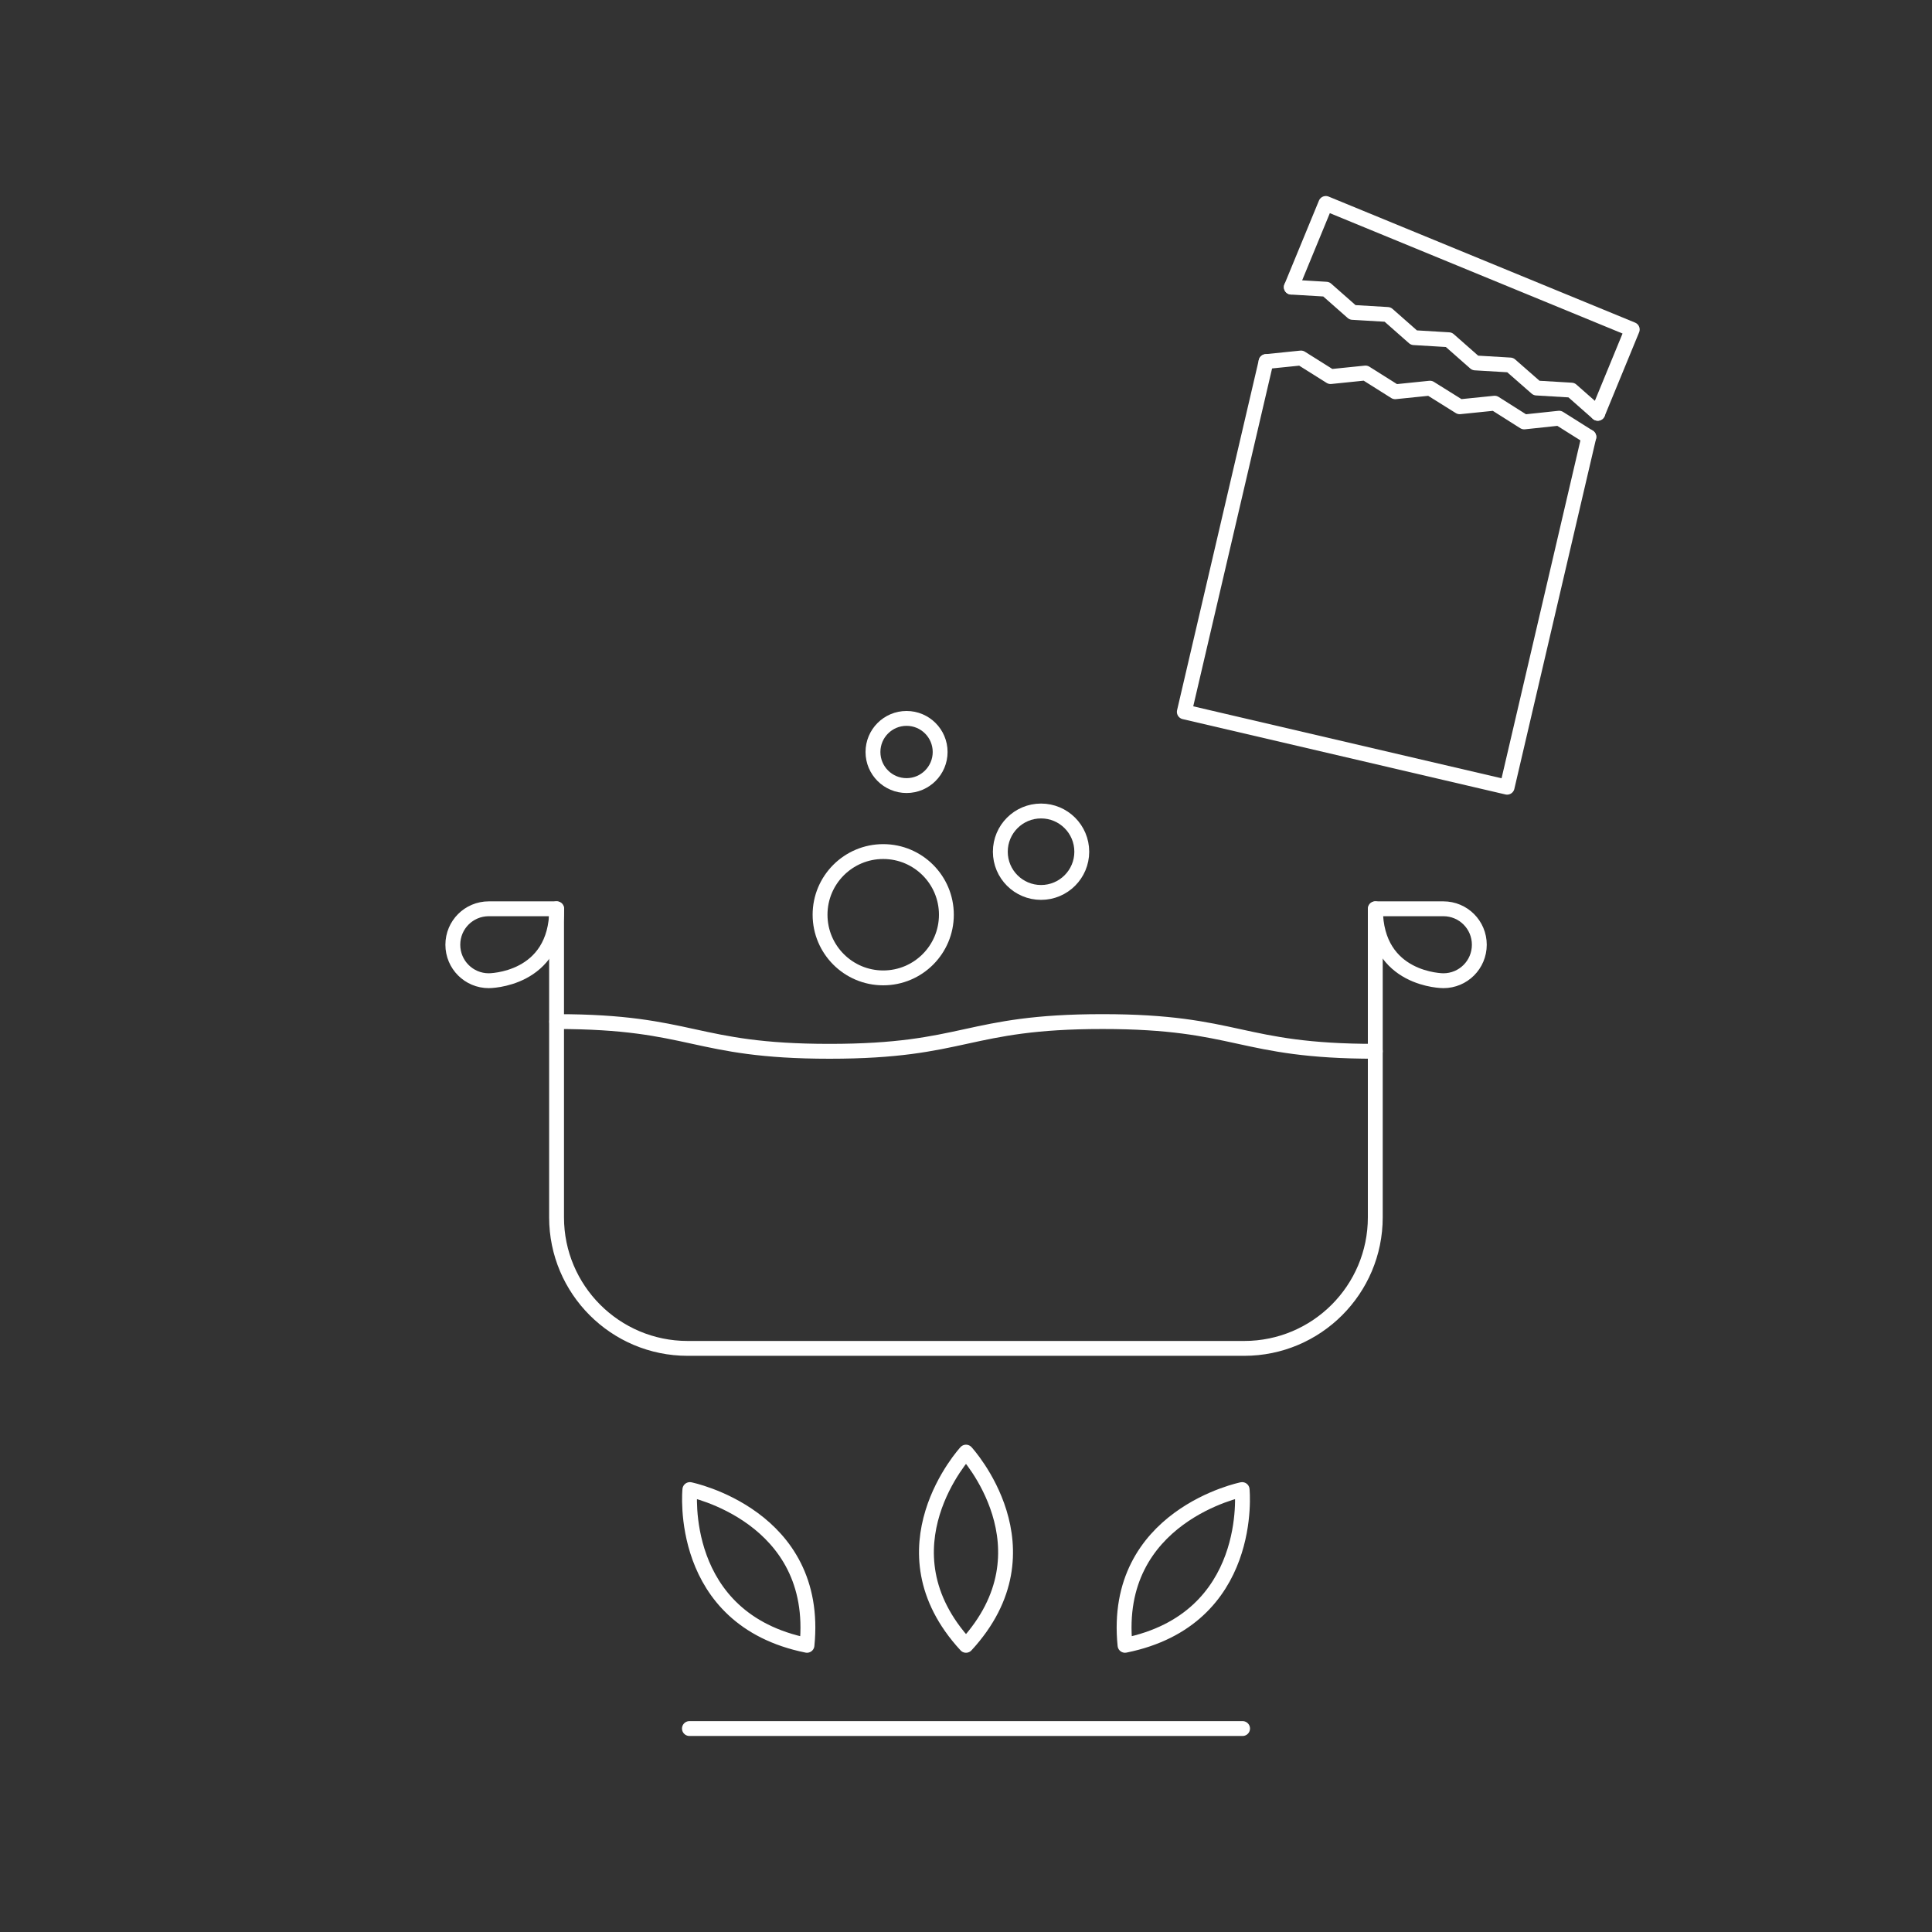 <svg viewBox="0 0 1300 1300" version="1.1" xmlns="http://www.w3.org/2000/svg" id="Livello_1">
  
  <rect x="0" y="0" width="1300" height="1300" fill="#333333" stroke="none"/>
  
  <defs>
    <style>
      .st0 {
        fill: none;
        stroke: #fff;
        stroke-linecap: round;
        stroke-linejoin: round;
        stroke-width: 10px;
      }
    </style>
  </defs>
  <g>
    <polyline points="1069.1 294 1049.1 281.4 1025.6 283.9 1005.7 271.3 982.2 273.7 962.2 261.2 938.8 263.6 918.8 251 895.3 253.4 875.4 240.9 851.9 243.3" class="st0"></polyline>
    <polyline points="1075.1 278.1 1057.4 262.5 1033.9 261.1 1016.2 245.6 992.6 244.2 974.9 228.6 951.4 227.2 933.7 211.6 910.1 210.2 892.4 194.6 868.9 193.2" class="st0"></polyline>
    <polyline points="851.9 243.3 796.9 479 1014.1 529.7 1069.1 294" class="st0"></polyline>
    <polyline points="868.9 193.2 892.1 136.9 1098.3 221.7 1075.1 278.1" class="st0"></polyline>
  </g>
  <g>
    <g>
      <line y2="1163.1" x2="836.1" y1="1163.1" x1="463.9" class="st0"></line>
      <path d="M650,1107.1c59.9-65,0-130,0-130,0,0-59.9,65,0,130Z" class="st0"></path>
      <path d="M543,1107.1c8.8-87.1-78.8-104.8-78.8-104.8,0,0-8.8,87.1,78.8,104.8Z" class="st0"></path>
      <path d="M757,1107.1c-8.8-87.1,78.8-104.8,78.8-104.8,0,0,8.8,87.1-78.8,104.8Z" class="st0"></path>
    </g>
    <path d="M971.2,611.5c13.4,0,24.2,10.8,24.2,24.2s-10.8,24.2-24.2,24.2c0,0-45.7,0-45.7-48.4h45.7" class="st0"></path>
    <path d="M328.9,611.5c-13.4,0-24.2,10.8-24.2,24.2s10.8,24.2,24.2,24.2c0,0,45.7,0,45.7-48.4h-45.7" class="st0"></path>
    <path d="M925.4,611.5v207.6c0,48.7-39.5,88.2-88.2,88.2h-374.5c-48.7,0-88.2-39.5-88.2-88.2v-207.6" class="st0"></path>
    <circle r="27.4" cy="573.1" cx="700.5" class="st0"></circle>
    <circle r="22.6" cy="506" cx="610" class="st0"></circle>
    <circle r="42.5" cy="615.5" cx="594.3" class="st0"></circle>
    <path d="M925.4,707.4c-91.8,0-91.8-20-183.6-20s-91.8,20-183.6,20-91.8-20-183.6-20" class="st0"></path>
  </g>
</svg>